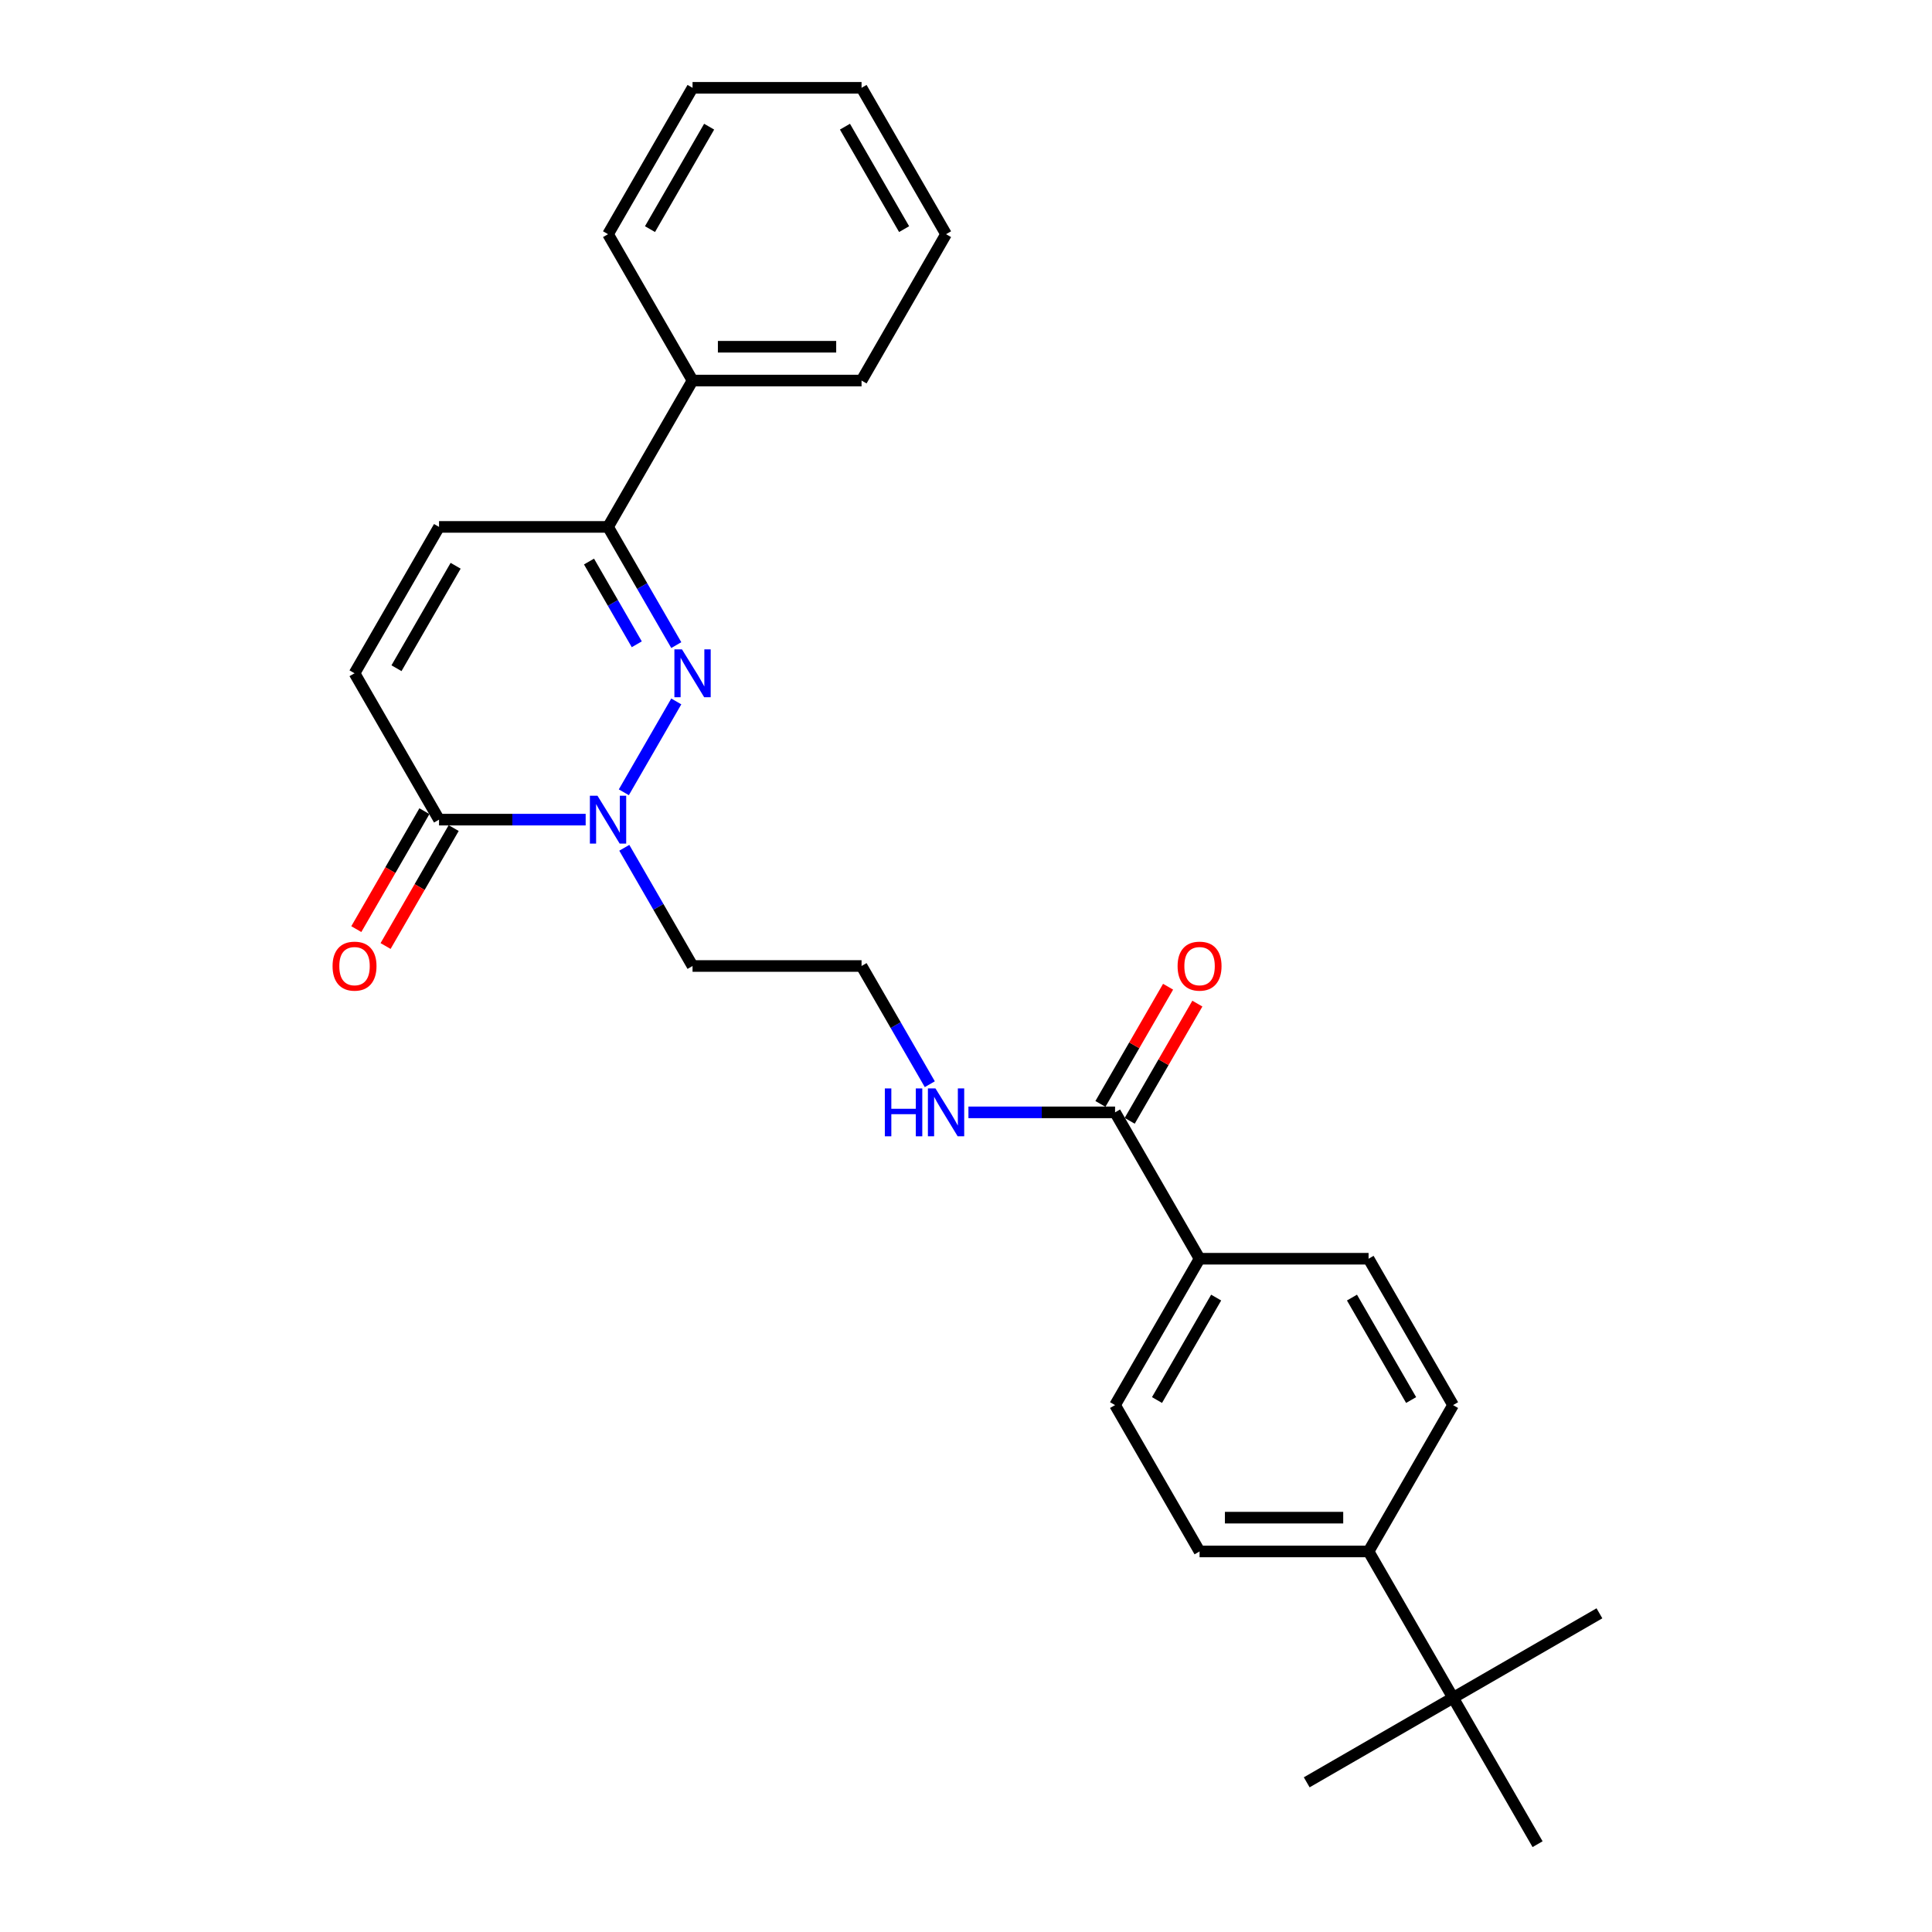 <?xml version='1.0' encoding='iso-8859-1'?>
<svg version='1.1' baseProfile='full'
              xmlns='http://www.w3.org/2000/svg'
                      xmlns:rdkit='http://www.rdkit.org/xml'
                      xmlns:xlink='http://www.w3.org/1999/xlink'
                  xml:space='preserve'
width='1000px' height='1000px' viewBox='0 0 1000 1000'>
<!-- END OF HEADER -->
<rect style='opacity:1.0;fill:#FFFFFF;stroke:none' width='1000' height='1000' x='0' y='0'> </rect>
<path class='bond-0' d='M 350.046,363.059 L 322.893,410.089' style='fill:none;fill-rule:evenodd;stroke:#0000FF;stroke-width:6px;stroke-linecap:butt;stroke-linejoin:miter;stroke-opacity:1' />
<path class='bond-2' d='M 350.046,333.911 L 332.384,303.319' style='fill:none;fill-rule:evenodd;stroke:#0000FF;stroke-width:6px;stroke-linecap:butt;stroke-linejoin:miter;stroke-opacity:1' />
<path class='bond-2' d='M 332.384,303.319 L 314.722,272.727' style='fill:none;fill-rule:evenodd;stroke:#000000;stroke-width:6px;stroke-linecap:butt;stroke-linejoin:miter;stroke-opacity:1' />
<path class='bond-2' d='M 329.596,333.481 L 317.233,312.067' style='fill:none;fill-rule:evenodd;stroke:#0000FF;stroke-width:6px;stroke-linecap:butt;stroke-linejoin:miter;stroke-opacity:1' />
<path class='bond-2' d='M 317.233,312.067 L 304.869,290.653' style='fill:none;fill-rule:evenodd;stroke:#000000;stroke-width:6px;stroke-linecap:butt;stroke-linejoin:miter;stroke-opacity:1' />
<path class='bond-1' d='M 303.14,424.242 L 265.192,424.242' style='fill:none;fill-rule:evenodd;stroke:#0000FF;stroke-width:6px;stroke-linecap:butt;stroke-linejoin:miter;stroke-opacity:1' />
<path class='bond-1' d='M 265.192,424.242 L 227.245,424.242' style='fill:none;fill-rule:evenodd;stroke:#000000;stroke-width:6px;stroke-linecap:butt;stroke-linejoin:miter;stroke-opacity:1' />
<path class='bond-12' d='M 323.136,438.816 L 340.798,469.408' style='fill:none;fill-rule:evenodd;stroke:#0000FF;stroke-width:6px;stroke-linecap:butt;stroke-linejoin:miter;stroke-opacity:1' />
<path class='bond-12' d='M 340.798,469.408 L 358.461,500' style='fill:none;fill-rule:evenodd;stroke:#000000;stroke-width:6px;stroke-linecap:butt;stroke-linejoin:miter;stroke-opacity:1' />
<path class='bond-9' d='M 219.669,419.869 L 202.047,450.391' style='fill:none;fill-rule:evenodd;stroke:#000000;stroke-width:6px;stroke-linecap:butt;stroke-linejoin:miter;stroke-opacity:1' />
<path class='bond-9' d='M 202.047,450.391 L 184.425,480.912' style='fill:none;fill-rule:evenodd;stroke:#FF0000;stroke-width:6px;stroke-linecap:butt;stroke-linejoin:miter;stroke-opacity:1' />
<path class='bond-9' d='M 234.82,428.616 L 217.199,459.138' style='fill:none;fill-rule:evenodd;stroke:#000000;stroke-width:6px;stroke-linecap:butt;stroke-linejoin:miter;stroke-opacity:1' />
<path class='bond-9' d='M 217.199,459.138 L 199.577,489.66' style='fill:none;fill-rule:evenodd;stroke:#FF0000;stroke-width:6px;stroke-linecap:butt;stroke-linejoin:miter;stroke-opacity:1' />
<path class='bond-27' d='M 227.245,424.242 L 183.506,348.485' style='fill:none;fill-rule:evenodd;stroke:#000000;stroke-width:6px;stroke-linecap:butt;stroke-linejoin:miter;stroke-opacity:1' />
<path class='bond-4' d='M 314.722,272.727 L 227.245,272.727' style='fill:none;fill-rule:evenodd;stroke:#000000;stroke-width:6px;stroke-linecap:butt;stroke-linejoin:miter;stroke-opacity:1' />
<path class='bond-11' d='M 314.722,272.727 L 358.461,196.97' style='fill:none;fill-rule:evenodd;stroke:#000000;stroke-width:6px;stroke-linecap:butt;stroke-linejoin:miter;stroke-opacity:1' />
<path class='bond-3' d='M 183.506,348.485 L 227.245,272.727' style='fill:none;fill-rule:evenodd;stroke:#000000;stroke-width:6px;stroke-linecap:butt;stroke-linejoin:miter;stroke-opacity:1' />
<path class='bond-3' d='M 205.218,345.869 L 235.835,292.839' style='fill:none;fill-rule:evenodd;stroke:#000000;stroke-width:6px;stroke-linecap:butt;stroke-linejoin:miter;stroke-opacity:1' />
<path class='bond-5' d='M 577.154,575.758 L 539.206,575.758' style='fill:none;fill-rule:evenodd;stroke:#000000;stroke-width:6px;stroke-linecap:butt;stroke-linejoin:miter;stroke-opacity:1' />
<path class='bond-5' d='M 539.206,575.758 L 501.259,575.758' style='fill:none;fill-rule:evenodd;stroke:#0000FF;stroke-width:6px;stroke-linecap:butt;stroke-linejoin:miter;stroke-opacity:1' />
<path class='bond-6' d='M 577.154,575.758 L 620.893,651.515' style='fill:none;fill-rule:evenodd;stroke:#000000;stroke-width:6px;stroke-linecap:butt;stroke-linejoin:miter;stroke-opacity:1' />
<path class='bond-10' d='M 584.73,580.131 L 602.24,549.802' style='fill:none;fill-rule:evenodd;stroke:#000000;stroke-width:6px;stroke-linecap:butt;stroke-linejoin:miter;stroke-opacity:1' />
<path class='bond-10' d='M 602.24,549.802 L 619.751,519.472' style='fill:none;fill-rule:evenodd;stroke:#FF0000;stroke-width:6px;stroke-linecap:butt;stroke-linejoin:miter;stroke-opacity:1' />
<path class='bond-10' d='M 569.578,571.384 L 587.089,541.054' style='fill:none;fill-rule:evenodd;stroke:#000000;stroke-width:6px;stroke-linecap:butt;stroke-linejoin:miter;stroke-opacity:1' />
<path class='bond-10' d='M 587.089,541.054 L 604.6,510.725' style='fill:none;fill-rule:evenodd;stroke:#FF0000;stroke-width:6px;stroke-linecap:butt;stroke-linejoin:miter;stroke-opacity:1' />
<path class='bond-14' d='M 620.893,651.515 L 708.37,651.515' style='fill:none;fill-rule:evenodd;stroke:#000000;stroke-width:6px;stroke-linecap:butt;stroke-linejoin:miter;stroke-opacity:1' />
<path class='bond-15' d='M 620.893,651.515 L 577.154,727.273' style='fill:none;fill-rule:evenodd;stroke:#000000;stroke-width:6px;stroke-linecap:butt;stroke-linejoin:miter;stroke-opacity:1' />
<path class='bond-15' d='M 629.483,671.627 L 598.866,724.657' style='fill:none;fill-rule:evenodd;stroke:#000000;stroke-width:6px;stroke-linecap:butt;stroke-linejoin:miter;stroke-opacity:1' />
<path class='bond-7' d='M 752.109,878.788 L 708.37,803.03' style='fill:none;fill-rule:evenodd;stroke:#000000;stroke-width:6px;stroke-linecap:butt;stroke-linejoin:miter;stroke-opacity:1' />
<path class='bond-19' d='M 752.109,878.788 L 676.351,922.527' style='fill:none;fill-rule:evenodd;stroke:#000000;stroke-width:6px;stroke-linecap:butt;stroke-linejoin:miter;stroke-opacity:1' />
<path class='bond-20' d='M 752.109,878.788 L 827.866,835.049' style='fill:none;fill-rule:evenodd;stroke:#000000;stroke-width:6px;stroke-linecap:butt;stroke-linejoin:miter;stroke-opacity:1' />
<path class='bond-21' d='M 752.109,878.788 L 795.847,954.545' style='fill:none;fill-rule:evenodd;stroke:#000000;stroke-width:6px;stroke-linecap:butt;stroke-linejoin:miter;stroke-opacity:1' />
<path class='bond-8' d='M 708.37,803.03 L 620.893,803.03' style='fill:none;fill-rule:evenodd;stroke:#000000;stroke-width:6px;stroke-linecap:butt;stroke-linejoin:miter;stroke-opacity:1' />
<path class='bond-8' d='M 695.248,785.535 L 634.014,785.535' style='fill:none;fill-rule:evenodd;stroke:#000000;stroke-width:6px;stroke-linecap:butt;stroke-linejoin:miter;stroke-opacity:1' />
<path class='bond-29' d='M 708.37,803.03 L 752.109,727.273' style='fill:none;fill-rule:evenodd;stroke:#000000;stroke-width:6px;stroke-linecap:butt;stroke-linejoin:miter;stroke-opacity:1' />
<path class='bond-22' d='M 358.461,196.97 L 445.938,196.97' style='fill:none;fill-rule:evenodd;stroke:#000000;stroke-width:6px;stroke-linecap:butt;stroke-linejoin:miter;stroke-opacity:1' />
<path class='bond-22' d='M 371.582,179.474 L 432.816,179.474' style='fill:none;fill-rule:evenodd;stroke:#000000;stroke-width:6px;stroke-linecap:butt;stroke-linejoin:miter;stroke-opacity:1' />
<path class='bond-23' d='M 358.461,196.97 L 314.722,121.212' style='fill:none;fill-rule:evenodd;stroke:#000000;stroke-width:6px;stroke-linecap:butt;stroke-linejoin:miter;stroke-opacity:1' />
<path class='bond-18' d='M 358.461,500 L 445.938,500' style='fill:none;fill-rule:evenodd;stroke:#000000;stroke-width:6px;stroke-linecap:butt;stroke-linejoin:miter;stroke-opacity:1' />
<path class='bond-13' d='M 481.262,561.184 L 463.6,530.592' style='fill:none;fill-rule:evenodd;stroke:#0000FF;stroke-width:6px;stroke-linecap:butt;stroke-linejoin:miter;stroke-opacity:1' />
<path class='bond-13' d='M 463.6,530.592 L 445.938,500' style='fill:none;fill-rule:evenodd;stroke:#000000;stroke-width:6px;stroke-linecap:butt;stroke-linejoin:miter;stroke-opacity:1' />
<path class='bond-17' d='M 708.37,651.515 L 752.109,727.273' style='fill:none;fill-rule:evenodd;stroke:#000000;stroke-width:6px;stroke-linecap:butt;stroke-linejoin:miter;stroke-opacity:1' />
<path class='bond-17' d='M 699.779,671.627 L 730.396,724.657' style='fill:none;fill-rule:evenodd;stroke:#000000;stroke-width:6px;stroke-linecap:butt;stroke-linejoin:miter;stroke-opacity:1' />
<path class='bond-16' d='M 577.154,727.273 L 620.893,803.03' style='fill:none;fill-rule:evenodd;stroke:#000000;stroke-width:6px;stroke-linecap:butt;stroke-linejoin:miter;stroke-opacity:1' />
<path class='bond-24' d='M 445.938,196.97 L 489.677,121.212' style='fill:none;fill-rule:evenodd;stroke:#000000;stroke-width:6px;stroke-linecap:butt;stroke-linejoin:miter;stroke-opacity:1' />
<path class='bond-25' d='M 314.722,121.212 L 358.461,45.455' style='fill:none;fill-rule:evenodd;stroke:#000000;stroke-width:6px;stroke-linecap:butt;stroke-linejoin:miter;stroke-opacity:1' />
<path class='bond-25' d='M 336.434,118.596 L 367.051,65.566' style='fill:none;fill-rule:evenodd;stroke:#000000;stroke-width:6px;stroke-linecap:butt;stroke-linejoin:miter;stroke-opacity:1' />
<path class='bond-28' d='M 489.677,121.212 L 445.938,45.455' style='fill:none;fill-rule:evenodd;stroke:#000000;stroke-width:6px;stroke-linecap:butt;stroke-linejoin:miter;stroke-opacity:1' />
<path class='bond-28' d='M 467.964,118.596 L 437.347,65.566' style='fill:none;fill-rule:evenodd;stroke:#000000;stroke-width:6px;stroke-linecap:butt;stroke-linejoin:miter;stroke-opacity:1' />
<path class='bond-26' d='M 358.461,45.455 L 445.938,45.455' style='fill:none;fill-rule:evenodd;stroke:#000000;stroke-width:6px;stroke-linecap:butt;stroke-linejoin:miter;stroke-opacity:1' />
<path  class='atom-0' d='M 352.985 336.098
L 361.102 349.22
Q 361.907 350.514, 363.202 352.859
Q 364.497 355.203, 364.567 355.343
L 364.567 336.098
L 367.856 336.098
L 367.856 360.872
L 364.462 360.872
L 355.749 346.525
Q 354.734 344.846, 353.649 342.921
Q 352.6 340.997, 352.285 340.402
L 352.285 360.872
L 349.066 360.872
L 349.066 336.098
L 352.985 336.098
' fill='#0000FF'/>
<path  class='atom-1' d='M 309.246 411.856
L 317.364 424.977
Q 318.169 426.272, 319.463 428.616
Q 320.758 430.961, 320.828 431.101
L 320.828 411.856
L 324.117 411.856
L 324.117 436.629
L 320.723 436.629
L 312.01 422.283
Q 310.995 420.603, 309.911 418.679
Q 308.861 416.754, 308.546 416.16
L 308.546 436.629
L 305.327 436.629
L 305.327 411.856
L 309.246 411.856
' fill='#0000FF'/>
<path  class='atom-10' d='M 172.134 500.07
Q 172.134 494.122, 175.073 490.797
Q 178.012 487.473, 183.506 487.473
Q 189 487.473, 191.939 490.797
Q 194.878 494.122, 194.878 500.07
Q 194.878 506.088, 191.904 509.518
Q 188.93 512.912, 183.506 512.912
Q 178.047 512.912, 175.073 509.518
Q 172.134 506.123, 172.134 500.07
M 183.506 510.112
Q 187.285 510.112, 189.314 507.593
Q 191.379 505.039, 191.379 500.07
Q 191.379 495.206, 189.314 492.757
Q 187.285 490.273, 183.506 490.273
Q 179.727 490.273, 177.662 492.722
Q 175.633 495.171, 175.633 500.07
Q 175.633 505.074, 177.662 507.593
Q 179.727 510.112, 183.506 510.112
' fill='#FF0000'/>
<path  class='atom-11' d='M 609.52 500.07
Q 609.52 494.122, 612.46 490.797
Q 615.399 487.473, 620.893 487.473
Q 626.386 487.473, 629.325 490.797
Q 632.265 494.122, 632.265 500.07
Q 632.265 506.088, 629.29 509.518
Q 626.316 512.912, 620.893 512.912
Q 615.434 512.912, 612.46 509.518
Q 609.52 506.123, 609.52 500.07
M 620.893 510.112
Q 624.672 510.112, 626.701 507.593
Q 628.765 505.039, 628.765 500.07
Q 628.765 495.206, 626.701 492.757
Q 624.672 490.273, 620.893 490.273
Q 617.114 490.273, 615.049 492.722
Q 613.02 495.171, 613.02 500.07
Q 613.02 505.074, 615.049 507.593
Q 617.114 510.112, 620.893 510.112
' fill='#FF0000'/>
<path  class='atom-14' d='M 457.992 563.371
L 461.351 563.371
L 461.351 573.903
L 474.018 573.903
L 474.018 563.371
L 477.377 563.371
L 477.377 588.144
L 474.018 588.144
L 474.018 576.702
L 461.351 576.702
L 461.351 588.144
L 457.992 588.144
L 457.992 563.371
' fill='#0000FF'/>
<path  class='atom-14' d='M 484.2 563.371
L 492.318 576.492
Q 493.123 577.787, 494.418 580.131
Q 495.713 582.476, 495.782 582.616
L 495.782 563.371
L 499.072 563.371
L 499.072 588.144
L 495.678 588.144
L 486.965 573.798
Q 485.95 572.119, 484.865 570.194
Q 483.816 568.27, 483.501 567.675
L 483.501 588.144
L 480.282 588.144
L 480.282 563.371
L 484.2 563.371
' fill='#0000FF'/>
</svg>
